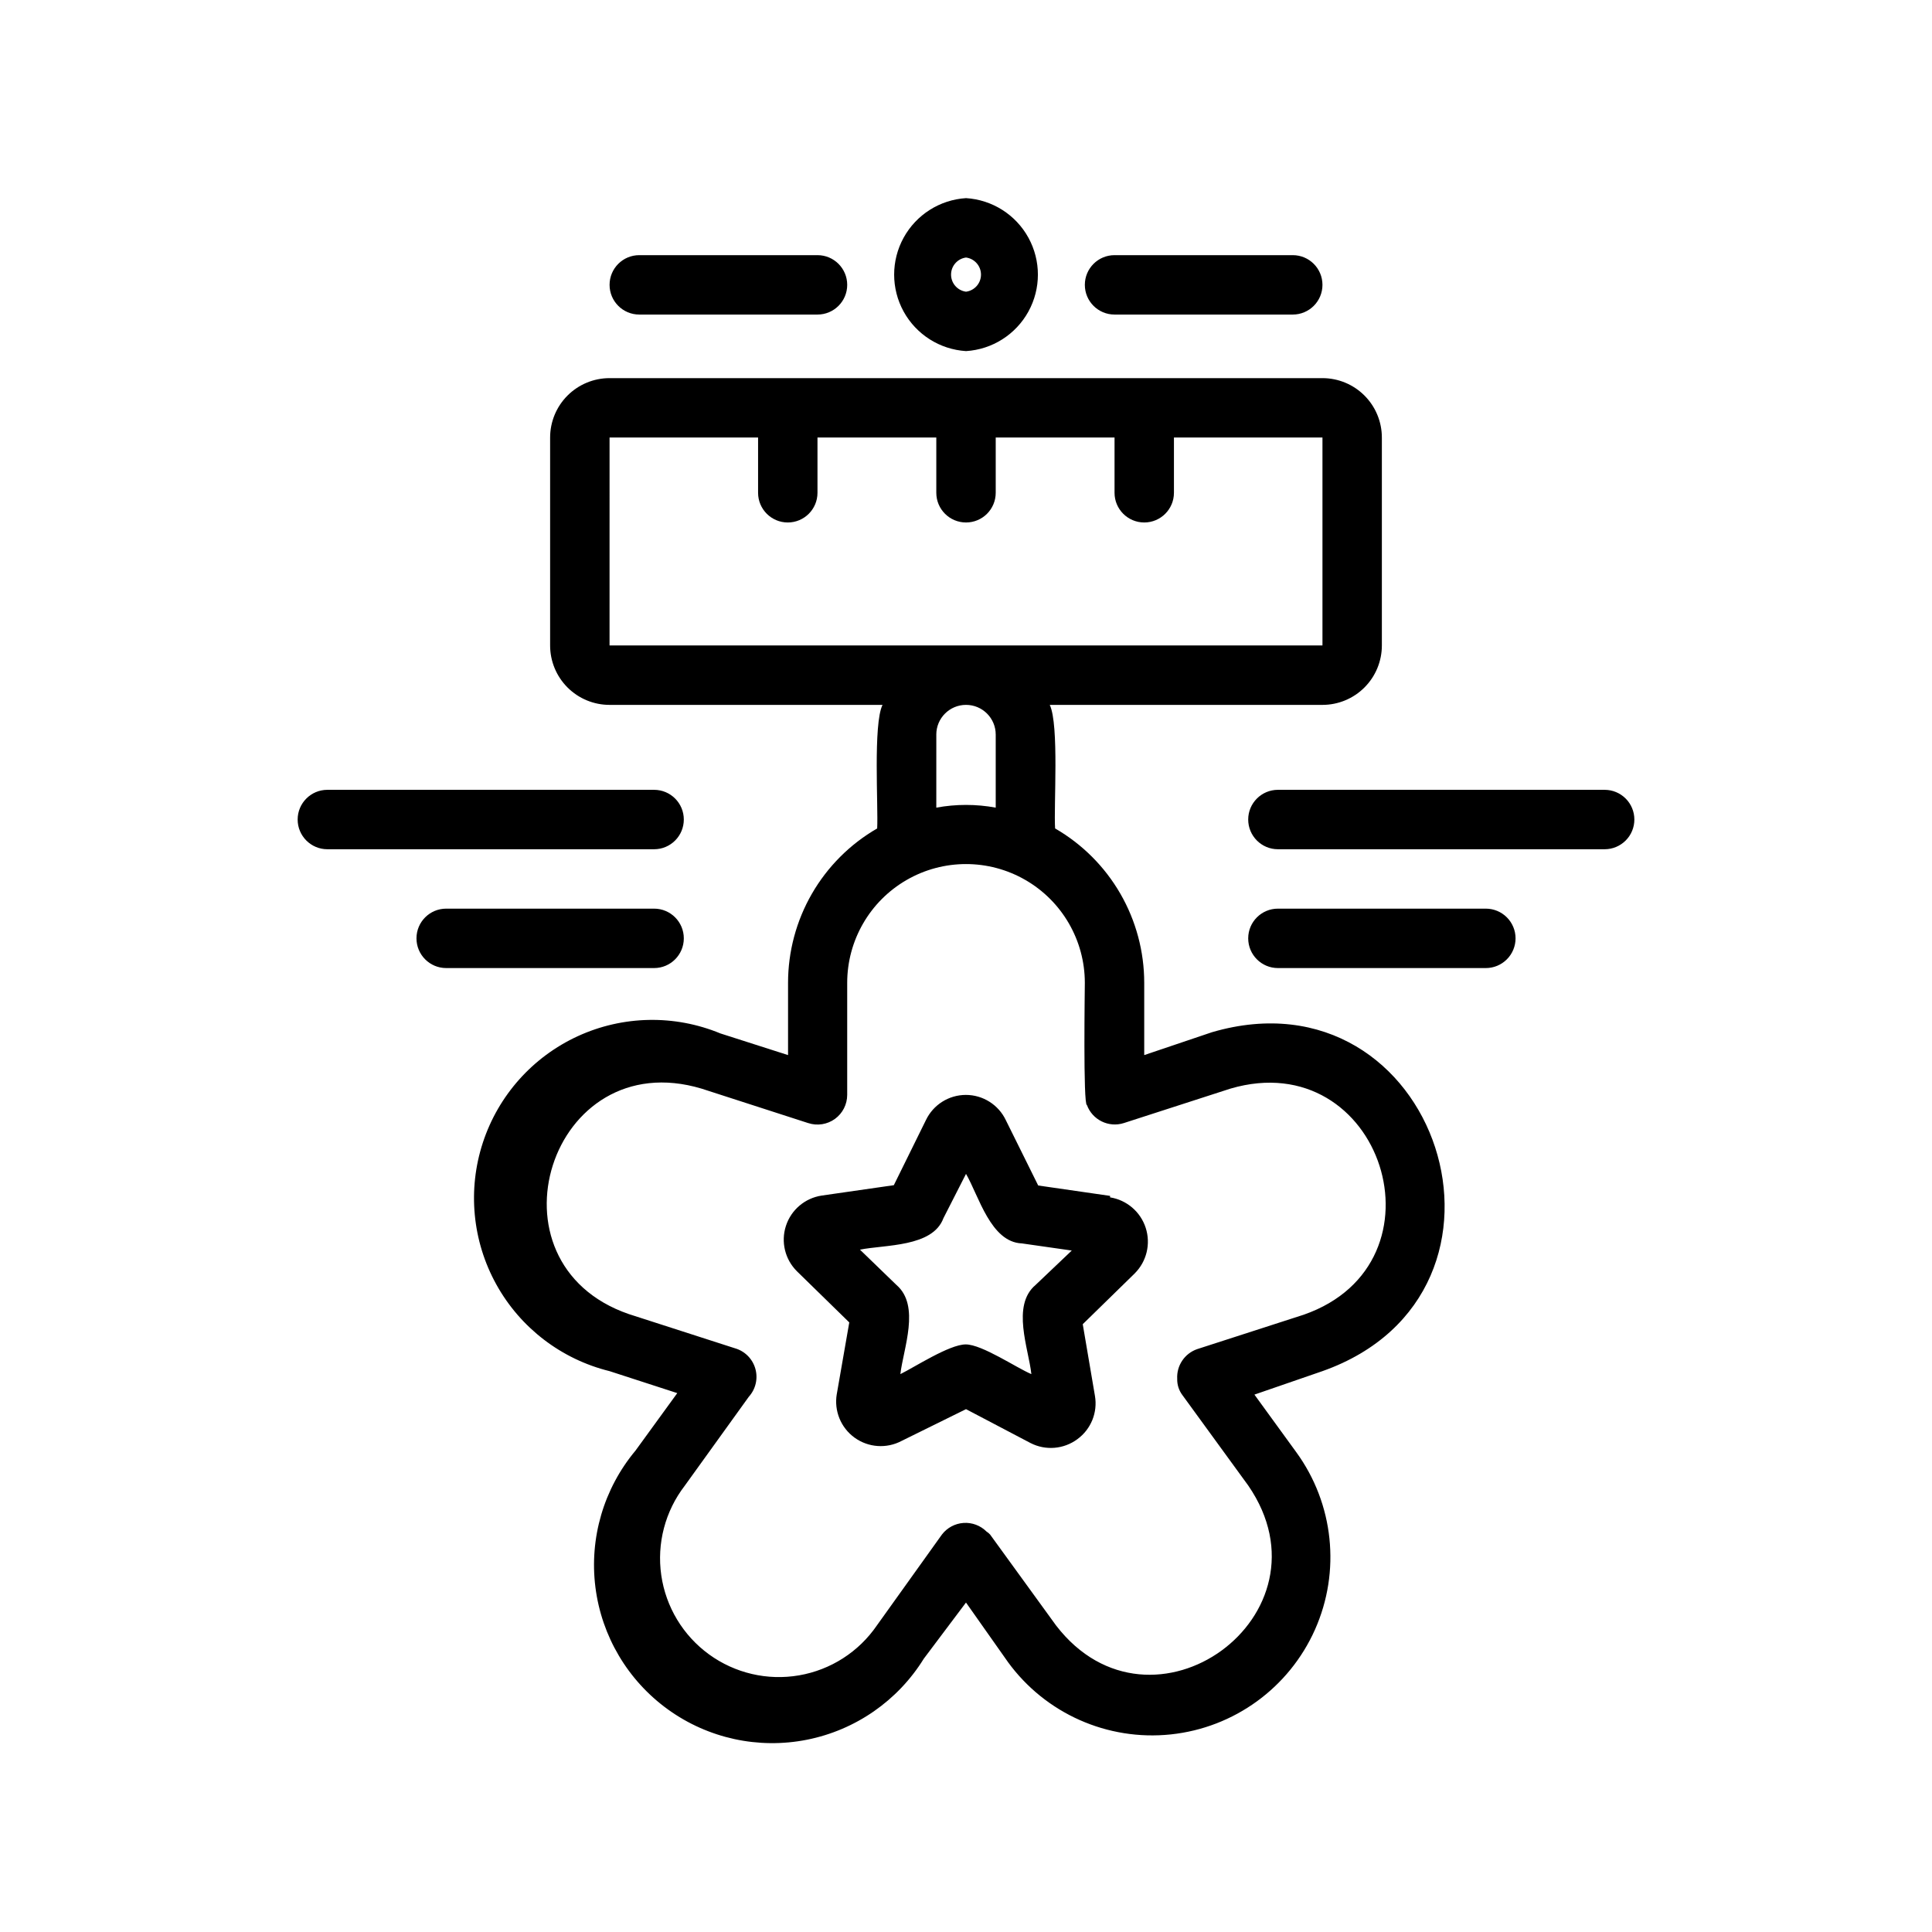 <?xml version="1.0" encoding="UTF-8"?>
<!-- Uploaded to: SVG Repo, www.svgrepo.com, Generator: SVG Repo Mixer Tools -->
<svg fill="#000000" width="800px" height="800px" version="1.1" viewBox="144 144 512 512" xmlns="http://www.w3.org/2000/svg">
 <path d="m465.18 417.55-17.949 6.059v-19.129c0.004-8.293-2.176-16.445-6.32-23.633-4.144-7.184-10.109-13.152-17.297-17.301-0.395-5.902 1.102-27.473-1.418-32.746h72.266c4.176 0 8.184-1.66 11.133-4.613 2.953-2.953 4.613-6.957 4.613-11.133v-55.105 0.004c0-4.176-1.66-8.184-4.613-11.133-2.949-2.953-6.957-4.613-11.133-4.613h-188.93c-4.176 0-8.18 1.66-11.133 4.613-2.953 2.949-4.613 6.957-4.613 11.133v55.105-0.004c0 4.176 1.66 8.18 4.613 11.133s6.957 4.613 11.133 4.613h72.344c-2.519 5.117-1.102 27-1.418 32.746-7.184 4.148-13.148 10.117-17.297 17.301-4.144 7.188-6.324 15.34-6.32 23.633v19.129l-17.949-5.746h0.004c-12.148-5.019-25.836-4.754-37.777 0.734-11.941 5.488-21.055 15.703-25.152 28.191-4.094 12.488-2.805 26.117 3.566 37.613 6.367 11.496 17.238 19.816 30 22.965l17.949 5.824-11.098 15.273h-0.004c-8.395 10.066-12.23 23.164-10.59 36.168 1.641 13 8.609 24.738 19.242 32.402 10.629 7.664 23.965 10.566 36.82 8.012 12.855-2.555 24.07-10.332 30.965-21.477l11.18-14.879 11.098 15.742v0.004c9.93 13.652 26.387 20.973 43.176 19.203 16.789-1.77 31.355-12.363 38.219-27.789 6.859-15.426 4.973-33.336-4.957-46.992l-11.098-15.273 18.023-6.219c58.727-20.781 30.703-107.37-29.281-89.816zm-159.64-157.6h39.359v14.641c0 4.348 3.523 7.871 7.871 7.871s7.871-3.523 7.871-7.871v-14.641h31.488v14.641c0 4.348 3.527 7.871 7.875 7.871s7.871-3.523 7.871-7.871v-14.641h31.488v14.641c0 4.348 3.523 7.871 7.871 7.871 4.348 0 7.871-3.523 7.871-7.871v-14.641h39.359v55.105l-188.93-0.004zm86.594 78.719h-0.004c0-4.348 3.527-7.871 7.875-7.871s7.871 3.523 7.871 7.871v19.363c-5.203-0.961-10.539-0.961-15.746 0zm97.375 153.74-28.262 9.129c-3.316 1.156-5.469 4.367-5.273 7.871-0.039 1.527 0.43 3.023 1.34 4.254l17.477 24.008c23.617 34.32-25.586 70.062-50.934 37.078l-17.477-24.09c-0.277-0.301-0.598-0.566-0.945-0.785-1.605-1.602-3.82-2.434-6.082-2.281-2.262 0.152-4.348 1.27-5.727 3.066l-17.238 24.09c-4.805 7.016-12.242 11.789-20.621 13.234-8.379 1.449-16.984-0.555-23.863-5.551-6.879-5-11.445-12.566-12.66-20.98-1.215-8.414 1.027-16.965 6.211-23.703l17.004-23.617v0.004c1.816-2.023 2.461-4.836 1.707-7.441-0.75-2.609-2.793-4.648-5.406-5.391l-28.102-9.055c-39.281-13.539-20.863-71.793 19.285-59.746l28.262 9.133v-0.004c2.394 0.781 5.019 0.367 7.062-1.109 2.039-1.48 3.246-3.848 3.25-6.367v-29.68c0-11.25 6-21.645 15.742-27.27 9.742-5.625 21.746-5.625 31.488 0 9.742 5.625 15.746 16.02 15.746 27.27 0 1.102-0.473 32.512 0.551 32.355 1.445 3.953 5.746 6.066 9.762 4.801l28.262-9.133c40.145-11.805 58.723 46.211 19.441 59.91zm-51.324-31.488-19.051-2.754-8.582-17.32c-1.945-4.082-6.066-6.684-10.586-6.684-4.523 0-8.645 2.602-10.59 6.684l-8.5 17.238-19.129 2.754c-4.418 0.672-8.082 3.773-9.465 8.023-1.383 4.246-0.25 8.91 2.93 12.051l13.855 13.539-3.305 18.973h-0.004c-0.762 4.438 1.062 8.922 4.707 11.562 3.648 2.641 8.477 2.981 12.457 0.875l17.082-8.422 17.082 8.973c4 2.059 8.824 1.66 12.438-1.023 3.609-2.633 5.41-7.09 4.644-11.492l-3.227-18.973 13.777-13.461h-0.004c3.164-3.156 4.289-7.824 2.91-12.078-1.379-4.254-5.027-7.371-9.441-8.074zm-19.758 23.617c-6.453 5.434-1.812 16.926-1.102 23.617-3.938-1.652-13.066-7.871-17.398-7.871-4.328 0-13.617 6.062-17.32 7.871 0.789-6.769 5.352-18.105-1.023-23.617l-9.684-9.367c6.613-1.34 19.285-0.629 22.121-8.344l5.984-11.734c3.387 5.824 6.535 18.105 14.801 18.422l13.227 1.891zm-101.08-115.48h-86.594c-4.348 0-7.871-3.527-7.871-7.875 0-4.344 3.523-7.871 7.871-7.871h86.594c4.348 0 7.871 3.527 7.871 7.871 0 4.348-3.523 7.875-7.871 7.875zm0 31.488h-55.105c-4.348 0-7.871-3.527-7.871-7.875 0-4.348 3.523-7.871 7.871-7.871h55.105c4.348 0 7.871 3.523 7.871 7.871 0 4.348-3.523 7.875-7.871 7.875zm259.78-39.359-0.004-0.004c0 2.09-0.828 4.094-2.305 5.566-1.477 1.477-3.477 2.309-5.566 2.309h-86.594 0.004c-4.348 0-7.875-3.527-7.875-7.875 0-4.344 3.527-7.871 7.875-7.871h86.594-0.004c2.09 0 4.09 0.832 5.566 2.309 1.477 1.473 2.305 3.477 2.305 5.562zm-31.488 31.488v-0.004c0 2.09-0.832 4.094-2.309 5.566-1.477 1.477-3.477 2.309-5.566 2.309h-55.105 0.004c-4.348 0-7.875-3.527-7.875-7.875 0-4.348 3.527-7.871 7.875-7.871h55.105-0.004c2.09 0 4.09 0.832 5.566 2.305 1.477 1.477 2.309 3.481 2.309 5.566zm-145.63-155.63c6.941-0.434 13.18-4.387 16.531-10.48 3.352-6.098 3.352-13.48 0-19.578-3.352-6.094-9.59-10.047-16.531-10.48-6.945 0.434-13.18 4.387-16.535 10.48-3.352 6.098-3.352 13.48 0 19.578 3.356 6.094 9.59 10.047 16.535 10.48zm0-24.797c2.269 0.301 3.965 2.238 3.965 4.527 0 2.289-1.695 4.227-3.965 4.527-2.273-0.301-3.969-2.238-3.969-4.527 0-2.289 1.695-4.227 3.969-4.527zm-94.465 7.242c0-4.348 3.523-7.871 7.871-7.871h47.23c4.348 0 7.875 3.523 7.875 7.871 0 4.348-3.527 7.871-7.875 7.871h-47.23c-4.348 0-7.871-3.523-7.871-7.871zm125.95 0c0-4.348 3.523-7.871 7.871-7.871h47.23c4.348 0 7.871 3.523 7.871 7.871 0 4.348-3.523 7.871-7.871 7.871h-47.23c-4.348 0-7.871-3.523-7.871-7.871z"/>
</svg>
